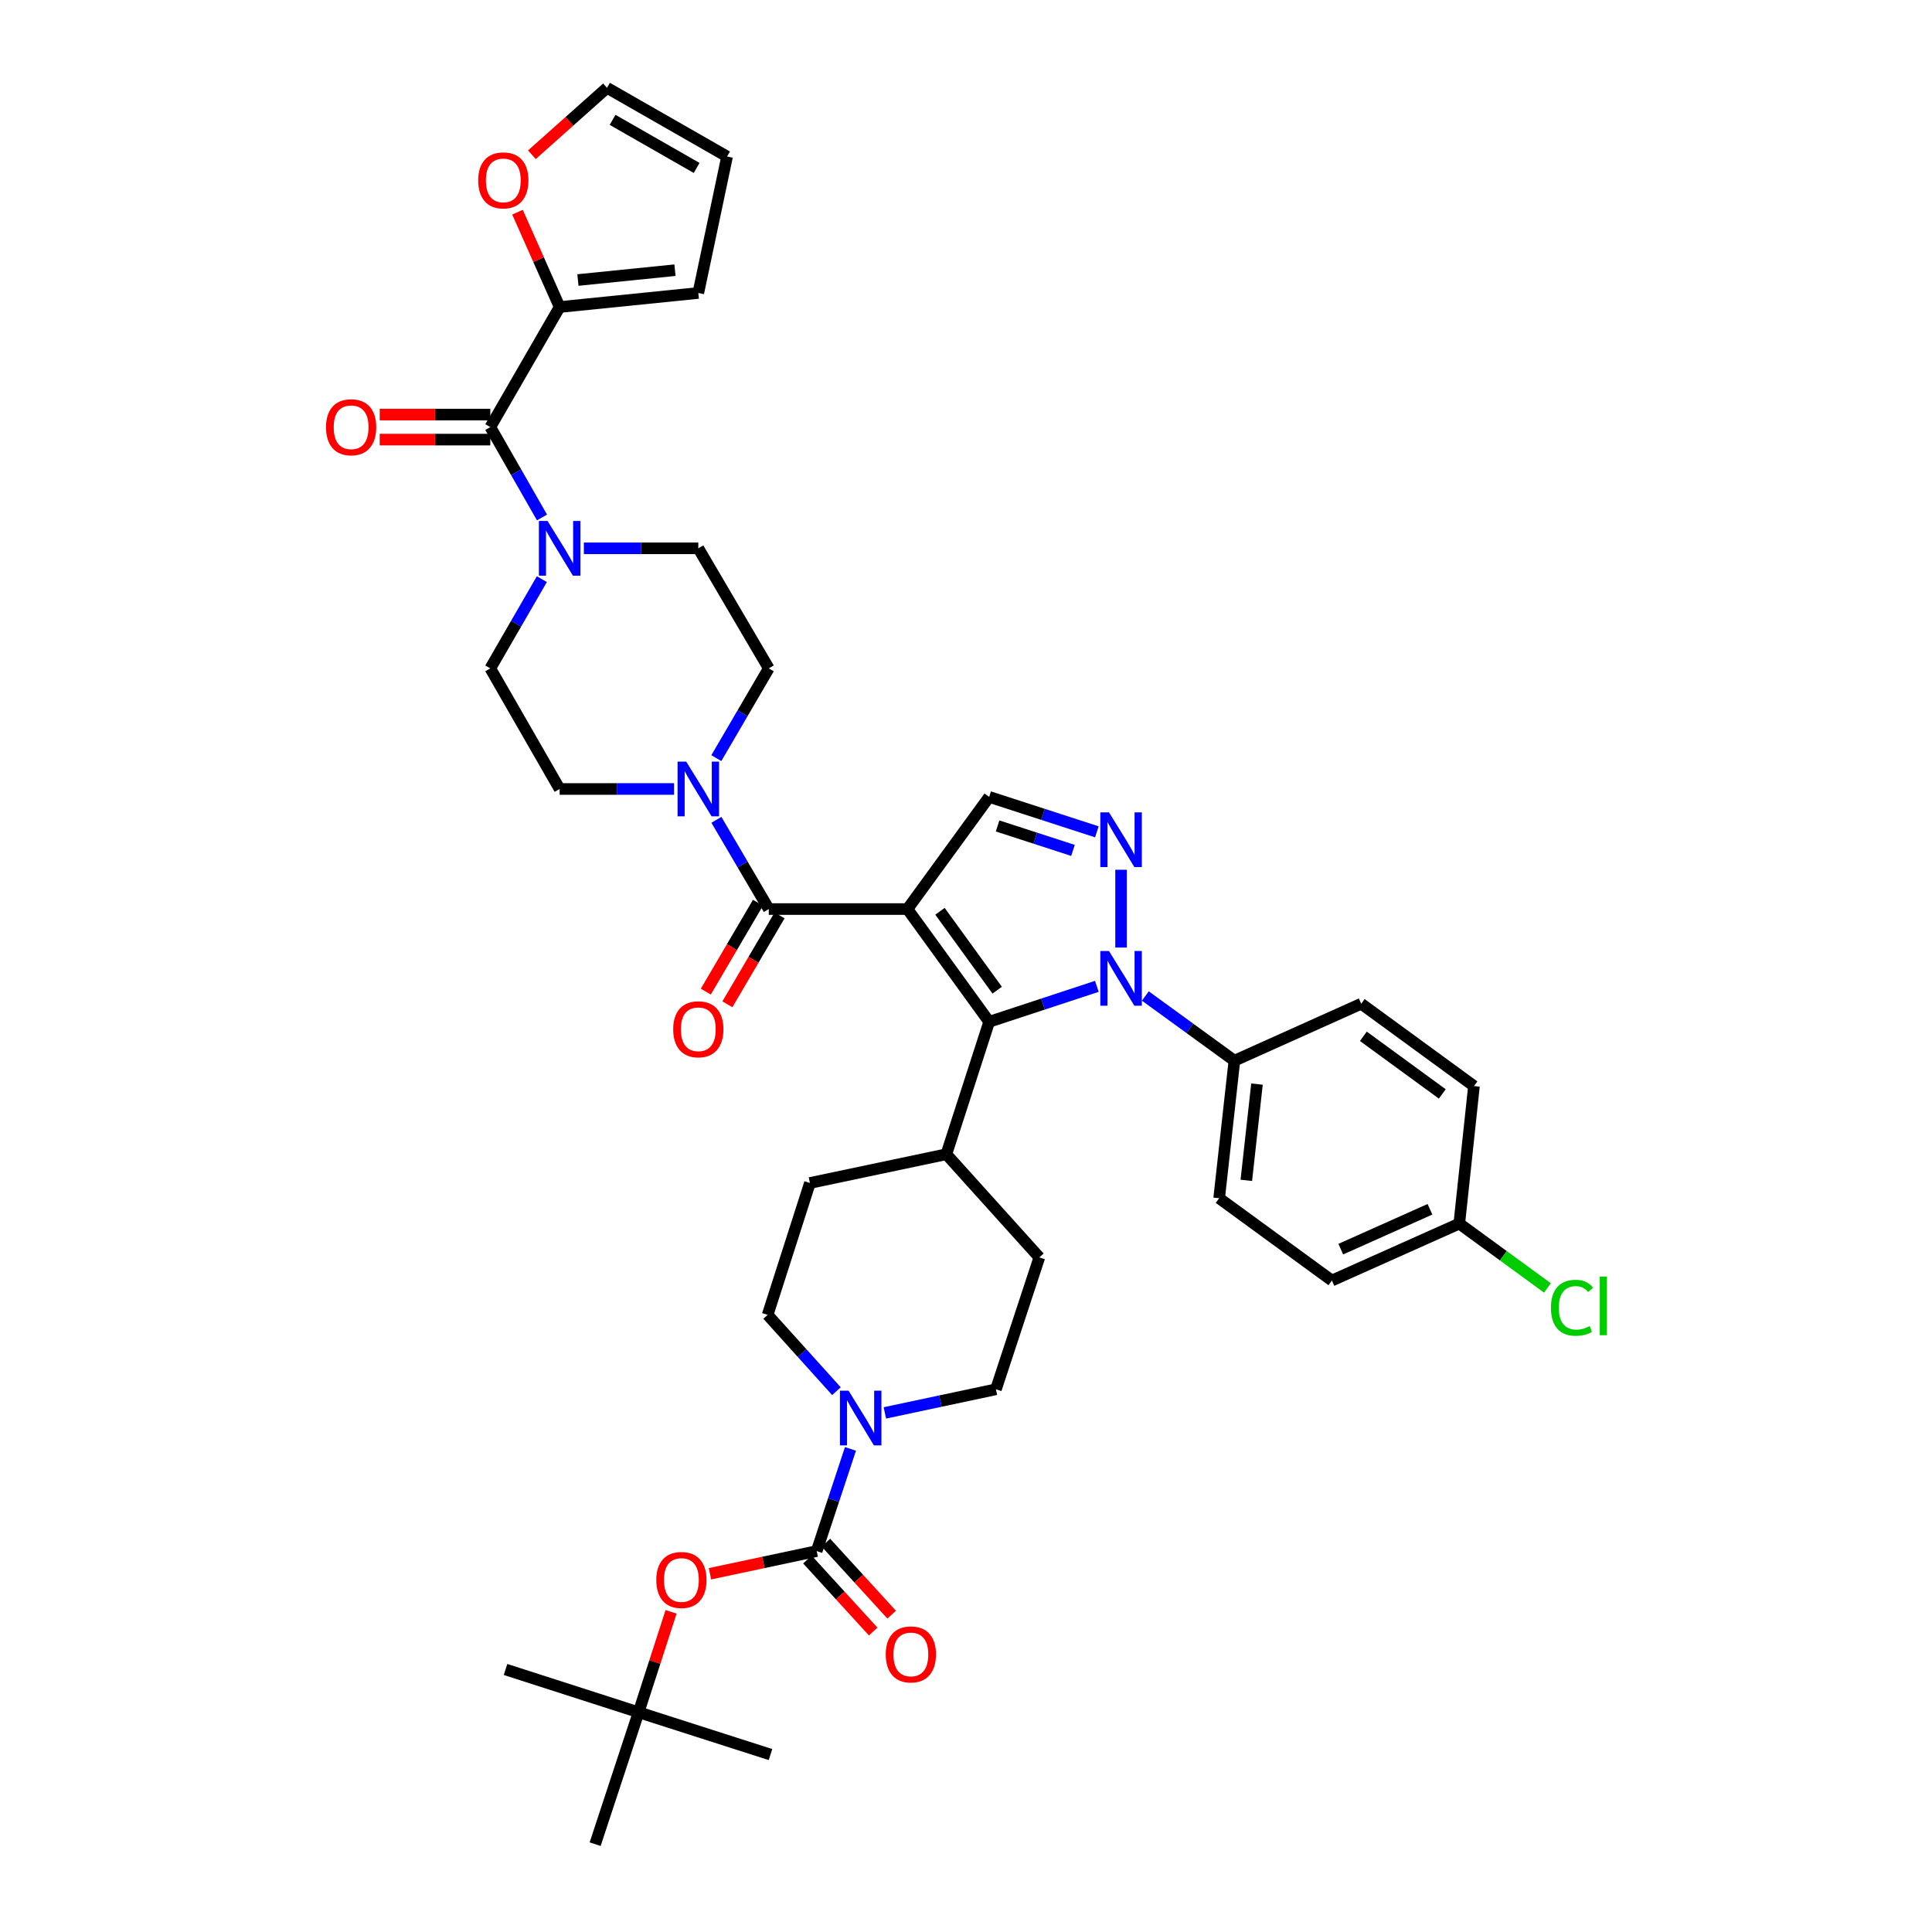 <?xml version='1.0' encoding='iso-8859-1'?>
<svg version='1.1' baseProfile='full'
              xmlns='http://www.w3.org/2000/svg'
                      xmlns:rdkit='http://www.rdkit.org/xml'
                      xmlns:xlink='http://www.w3.org/1999/xlink'
                  xml:space='preserve'
width='1000px' height='1000px' viewBox='0 0 1000 1000'>
<!-- END OF HEADER -->
<rect style='opacity:1.0;fill:#FFFFFF;stroke:none' width='1000' height='1000' x='0' y='0'> </rect>
<path class='bond-0' d='M 469.697,470.527 L 511.996,528.876' style='fill:none;fill-rule:evenodd;stroke:#000000;stroke-width:6px;stroke-linecap:butt;stroke-linejoin:miter;stroke-opacity:1' />
<path class='bond-0' d='M 486.531,471.676 L 516.14,512.52' style='fill:none;fill-rule:evenodd;stroke:#000000;stroke-width:6px;stroke-linecap:butt;stroke-linejoin:miter;stroke-opacity:1' />
<path class='bond-3' d='M 469.697,470.527 L 397.919,470.527' style='fill:none;fill-rule:evenodd;stroke:#000000;stroke-width:6px;stroke-linecap:butt;stroke-linejoin:miter;stroke-opacity:1' />
<path class='bond-4' d='M 469.697,470.527 L 511.996,412.474' style='fill:none;fill-rule:evenodd;stroke:#000000;stroke-width:6px;stroke-linecap:butt;stroke-linejoin:miter;stroke-opacity:1' />
<path class='bond-1' d='M 511.996,528.876 L 539.864,519.704' style='fill:none;fill-rule:evenodd;stroke:#000000;stroke-width:6px;stroke-linecap:butt;stroke-linejoin:miter;stroke-opacity:1' />
<path class='bond-1' d='M 539.864,519.704 L 567.732,510.532' style='fill:none;fill-rule:evenodd;stroke:#0000FF;stroke-width:6px;stroke-linecap:butt;stroke-linejoin:miter;stroke-opacity:1' />
<path class='bond-13' d='M 511.996,528.876 L 489.828,597.43' style='fill:none;fill-rule:evenodd;stroke:#000000;stroke-width:6px;stroke-linecap:butt;stroke-linejoin:miter;stroke-opacity:1' />
<path class='bond-12' d='M 592.822,515.526 L 615.871,532.273' style='fill:none;fill-rule:evenodd;stroke:#0000FF;stroke-width:6px;stroke-linecap:butt;stroke-linejoin:miter;stroke-opacity:1' />
<path class='bond-12' d='M 615.871,532.273 L 638.92,549.021' style='fill:none;fill-rule:evenodd;stroke:#000000;stroke-width:6px;stroke-linecap:butt;stroke-linejoin:miter;stroke-opacity:1' />
<path class='bond-39' d='M 580.269,490.451 L 580.269,450.183' style='fill:none;fill-rule:evenodd;stroke:#0000FF;stroke-width:6px;stroke-linecap:butt;stroke-linejoin:miter;stroke-opacity:1' />
<path class='bond-2' d='M 567.735,430.56 L 539.865,421.517' style='fill:none;fill-rule:evenodd;stroke:#0000FF;stroke-width:6px;stroke-linecap:butt;stroke-linejoin:miter;stroke-opacity:1' />
<path class='bond-2' d='M 539.865,421.517 L 511.996,412.474' style='fill:none;fill-rule:evenodd;stroke:#000000;stroke-width:6px;stroke-linecap:butt;stroke-linejoin:miter;stroke-opacity:1' />
<path class='bond-2' d='M 555.376,440.17 L 535.867,433.839' style='fill:none;fill-rule:evenodd;stroke:#0000FF;stroke-width:6px;stroke-linecap:butt;stroke-linejoin:miter;stroke-opacity:1' />
<path class='bond-2' d='M 535.867,433.839 L 516.358,427.509' style='fill:none;fill-rule:evenodd;stroke:#000000;stroke-width:6px;stroke-linecap:butt;stroke-linejoin:miter;stroke-opacity:1' />
<path class='bond-7' d='M 397.919,470.527 L 384.365,447.433' style='fill:none;fill-rule:evenodd;stroke:#000000;stroke-width:6px;stroke-linecap:butt;stroke-linejoin:miter;stroke-opacity:1' />
<path class='bond-7' d='M 384.365,447.433 L 370.811,424.34' style='fill:none;fill-rule:evenodd;stroke:#0000FF;stroke-width:6px;stroke-linecap:butt;stroke-linejoin:miter;stroke-opacity:1' />
<path class='bond-15' d='M 392.332,467.248 L 378.826,490.258' style='fill:none;fill-rule:evenodd;stroke:#000000;stroke-width:6px;stroke-linecap:butt;stroke-linejoin:miter;stroke-opacity:1' />
<path class='bond-15' d='M 378.826,490.258 L 365.319,513.268' style='fill:none;fill-rule:evenodd;stroke:#FF0000;stroke-width:6px;stroke-linecap:butt;stroke-linejoin:miter;stroke-opacity:1' />
<path class='bond-15' d='M 403.505,473.806 L 389.998,496.816' style='fill:none;fill-rule:evenodd;stroke:#000000;stroke-width:6px;stroke-linecap:butt;stroke-linejoin:miter;stroke-opacity:1' />
<path class='bond-15' d='M 389.998,496.816 L 376.492,519.826' style='fill:none;fill-rule:evenodd;stroke:#FF0000;stroke-width:6px;stroke-linecap:butt;stroke-linejoin:miter;stroke-opacity:1' />
<path class='bond-5' d='M 422.706,802.841 L 431.451,776.396' style='fill:none;fill-rule:evenodd;stroke:#000000;stroke-width:6px;stroke-linecap:butt;stroke-linejoin:miter;stroke-opacity:1' />
<path class='bond-5' d='M 431.451,776.396 L 440.196,749.95' style='fill:none;fill-rule:evenodd;stroke:#0000FF;stroke-width:6px;stroke-linecap:butt;stroke-linejoin:miter;stroke-opacity:1' />
<path class='bond-11' d='M 422.706,802.841 L 395.093,808.708' style='fill:none;fill-rule:evenodd;stroke:#000000;stroke-width:6px;stroke-linecap:butt;stroke-linejoin:miter;stroke-opacity:1' />
<path class='bond-11' d='M 395.093,808.708 L 367.48,814.575' style='fill:none;fill-rule:evenodd;stroke:#FF0000;stroke-width:6px;stroke-linecap:butt;stroke-linejoin:miter;stroke-opacity:1' />
<path class='bond-16' d='M 417.922,807.208 L 434.937,825.843' style='fill:none;fill-rule:evenodd;stroke:#000000;stroke-width:6px;stroke-linecap:butt;stroke-linejoin:miter;stroke-opacity:1' />
<path class='bond-16' d='M 434.937,825.843 L 451.951,844.478' style='fill:none;fill-rule:evenodd;stroke:#FF0000;stroke-width:6px;stroke-linecap:butt;stroke-linejoin:miter;stroke-opacity:1' />
<path class='bond-16' d='M 427.49,798.473 L 444.504,817.108' style='fill:none;fill-rule:evenodd;stroke:#000000;stroke-width:6px;stroke-linecap:butt;stroke-linejoin:miter;stroke-opacity:1' />
<path class='bond-16' d='M 444.504,817.108 L 461.519,835.742' style='fill:none;fill-rule:evenodd;stroke:#FF0000;stroke-width:6px;stroke-linecap:butt;stroke-linejoin:miter;stroke-opacity:1' />
<path class='bond-6' d='M 253.785,221.061 L 267.162,244.451' style='fill:none;fill-rule:evenodd;stroke:#000000;stroke-width:6px;stroke-linecap:butt;stroke-linejoin:miter;stroke-opacity:1' />
<path class='bond-6' d='M 267.162,244.451 L 280.539,267.84' style='fill:none;fill-rule:evenodd;stroke:#0000FF;stroke-width:6px;stroke-linecap:butt;stroke-linejoin:miter;stroke-opacity:1' />
<path class='bond-10' d='M 253.785,221.061 L 289.671,158.92' style='fill:none;fill-rule:evenodd;stroke:#000000;stroke-width:6px;stroke-linecap:butt;stroke-linejoin:miter;stroke-opacity:1' />
<path class='bond-23' d='M 253.785,214.584 L 225.163,214.584' style='fill:none;fill-rule:evenodd;stroke:#000000;stroke-width:6px;stroke-linecap:butt;stroke-linejoin:miter;stroke-opacity:1' />
<path class='bond-23' d='M 225.163,214.584 L 196.542,214.584' style='fill:none;fill-rule:evenodd;stroke:#FF0000;stroke-width:6px;stroke-linecap:butt;stroke-linejoin:miter;stroke-opacity:1' />
<path class='bond-23' d='M 253.785,227.539 L 225.163,227.539' style='fill:none;fill-rule:evenodd;stroke:#000000;stroke-width:6px;stroke-linecap:butt;stroke-linejoin:miter;stroke-opacity:1' />
<path class='bond-23' d='M 225.163,227.539 L 196.542,227.539' style='fill:none;fill-rule:evenodd;stroke:#FF0000;stroke-width:6px;stroke-linecap:butt;stroke-linejoin:miter;stroke-opacity:1' />
<path class='bond-17' d='M 348.908,408.378 L 319.29,408.378' style='fill:none;fill-rule:evenodd;stroke:#0000FF;stroke-width:6px;stroke-linecap:butt;stroke-linejoin:miter;stroke-opacity:1' />
<path class='bond-17' d='M 319.29,408.378 L 289.671,408.378' style='fill:none;fill-rule:evenodd;stroke:#000000;stroke-width:6px;stroke-linecap:butt;stroke-linejoin:miter;stroke-opacity:1' />
<path class='bond-18' d='M 370.772,392.411 L 384.345,369.18' style='fill:none;fill-rule:evenodd;stroke:#0000FF;stroke-width:6px;stroke-linecap:butt;stroke-linejoin:miter;stroke-opacity:1' />
<path class='bond-18' d='M 384.345,369.18 L 397.919,345.949' style='fill:none;fill-rule:evenodd;stroke:#000000;stroke-width:6px;stroke-linecap:butt;stroke-linejoin:miter;stroke-opacity:1' />
<path class='bond-8' d='M 458.008,731.313 L 486.751,725.203' style='fill:none;fill-rule:evenodd;stroke:#0000FF;stroke-width:6px;stroke-linecap:butt;stroke-linejoin:miter;stroke-opacity:1' />
<path class='bond-8' d='M 486.751,725.203 L 515.494,719.093' style='fill:none;fill-rule:evenodd;stroke:#000000;stroke-width:6px;stroke-linecap:butt;stroke-linejoin:miter;stroke-opacity:1' />
<path class='bond-41' d='M 432.941,720.073 L 415.135,700.327' style='fill:none;fill-rule:evenodd;stroke:#0000FF;stroke-width:6px;stroke-linecap:butt;stroke-linejoin:miter;stroke-opacity:1' />
<path class='bond-41' d='M 415.135,700.327 L 397.328,680.58' style='fill:none;fill-rule:evenodd;stroke:#000000;stroke-width:6px;stroke-linecap:butt;stroke-linejoin:miter;stroke-opacity:1' />
<path class='bond-9' d='M 302.205,283.808 L 331.824,283.808' style='fill:none;fill-rule:evenodd;stroke:#0000FF;stroke-width:6px;stroke-linecap:butt;stroke-linejoin:miter;stroke-opacity:1' />
<path class='bond-9' d='M 331.824,283.808 L 361.443,283.808' style='fill:none;fill-rule:evenodd;stroke:#000000;stroke-width:6px;stroke-linecap:butt;stroke-linejoin:miter;stroke-opacity:1' />
<path class='bond-40' d='M 280.458,299.761 L 267.122,322.855' style='fill:none;fill-rule:evenodd;stroke:#0000FF;stroke-width:6px;stroke-linecap:butt;stroke-linejoin:miter;stroke-opacity:1' />
<path class='bond-40' d='M 267.122,322.855 L 253.785,345.949' style='fill:none;fill-rule:evenodd;stroke:#000000;stroke-width:6px;stroke-linecap:butt;stroke-linejoin:miter;stroke-opacity:1' />
<path class='bond-14' d='M 289.671,158.92 L 278.767,134.378' style='fill:none;fill-rule:evenodd;stroke:#000000;stroke-width:6px;stroke-linecap:butt;stroke-linejoin:miter;stroke-opacity:1' />
<path class='bond-14' d='M 278.767,134.378 L 267.863,109.836' style='fill:none;fill-rule:evenodd;stroke:#FF0000;stroke-width:6px;stroke-linecap:butt;stroke-linejoin:miter;stroke-opacity:1' />
<path class='bond-24' d='M 289.671,158.92 L 361.443,151.644' style='fill:none;fill-rule:evenodd;stroke:#000000;stroke-width:6px;stroke-linecap:butt;stroke-linejoin:miter;stroke-opacity:1' />
<path class='bond-24' d='M 299.13,144.939 L 349.37,139.846' style='fill:none;fill-rule:evenodd;stroke:#000000;stroke-width:6px;stroke-linecap:butt;stroke-linejoin:miter;stroke-opacity:1' />
<path class='bond-26' d='M 347.339,834.279 L 338.938,860.279' style='fill:none;fill-rule:evenodd;stroke:#FF0000;stroke-width:6px;stroke-linecap:butt;stroke-linejoin:miter;stroke-opacity:1' />
<path class='bond-26' d='M 338.938,860.279 L 330.537,886.279' style='fill:none;fill-rule:evenodd;stroke:#000000;stroke-width:6px;stroke-linecap:butt;stroke-linejoin:miter;stroke-opacity:1' />
<path class='bond-30' d='M 638.92,549.021 L 631.032,620.202' style='fill:none;fill-rule:evenodd;stroke:#000000;stroke-width:6px;stroke-linecap:butt;stroke-linejoin:miter;stroke-opacity:1' />
<path class='bond-30' d='M 650.613,561.125 L 645.091,610.952' style='fill:none;fill-rule:evenodd;stroke:#000000;stroke-width:6px;stroke-linecap:butt;stroke-linejoin:miter;stroke-opacity:1' />
<path class='bond-31' d='M 638.92,549.021 L 704.559,519.533' style='fill:none;fill-rule:evenodd;stroke:#000000;stroke-width:6px;stroke-linecap:butt;stroke-linejoin:miter;stroke-opacity:1' />
<path class='bond-28' d='M 489.828,597.43 L 419.215,612.314' style='fill:none;fill-rule:evenodd;stroke:#000000;stroke-width:6px;stroke-linecap:butt;stroke-linejoin:miter;stroke-opacity:1' />
<path class='bond-29' d='M 489.828,597.43 L 537.964,650.827' style='fill:none;fill-rule:evenodd;stroke:#000000;stroke-width:6px;stroke-linecap:butt;stroke-linejoin:miter;stroke-opacity:1' />
<path class='bond-25' d='M 275.305,80.096 L 294.745,62.775' style='fill:none;fill-rule:evenodd;stroke:#FF0000;stroke-width:6px;stroke-linecap:butt;stroke-linejoin:miter;stroke-opacity:1' />
<path class='bond-25' d='M 294.745,62.775 L 314.185,45.455' style='fill:none;fill-rule:evenodd;stroke:#000000;stroke-width:6px;stroke-linecap:butt;stroke-linejoin:miter;stroke-opacity:1' />
<path class='bond-20' d='M 289.671,408.378 L 253.785,345.949' style='fill:none;fill-rule:evenodd;stroke:#000000;stroke-width:6px;stroke-linecap:butt;stroke-linejoin:miter;stroke-opacity:1' />
<path class='bond-19' d='M 397.919,345.949 L 361.443,283.808' style='fill:none;fill-rule:evenodd;stroke:#000000;stroke-width:6px;stroke-linecap:butt;stroke-linejoin:miter;stroke-opacity:1' />
<path class='bond-21' d='M 397.328,680.58 L 419.215,612.314' style='fill:none;fill-rule:evenodd;stroke:#000000;stroke-width:6px;stroke-linecap:butt;stroke-linejoin:miter;stroke-opacity:1' />
<path class='bond-22' d='M 515.494,719.093 L 537.964,650.827' style='fill:none;fill-rule:evenodd;stroke:#000000;stroke-width:6px;stroke-linecap:butt;stroke-linejoin:miter;stroke-opacity:1' />
<path class='bond-27' d='M 361.443,151.644 L 376.334,81.016' style='fill:none;fill-rule:evenodd;stroke:#000000;stroke-width:6px;stroke-linecap:butt;stroke-linejoin:miter;stroke-opacity:1' />
<path class='bond-43' d='M 314.185,45.455 L 376.334,81.016' style='fill:none;fill-rule:evenodd;stroke:#000000;stroke-width:6px;stroke-linecap:butt;stroke-linejoin:miter;stroke-opacity:1' />
<path class='bond-43' d='M 317.073,62.033 L 360.577,86.927' style='fill:none;fill-rule:evenodd;stroke:#000000;stroke-width:6px;stroke-linecap:butt;stroke-linejoin:miter;stroke-opacity:1' />
<path class='bond-36' d='M 330.537,886.279 L 398.804,908.159' style='fill:none;fill-rule:evenodd;stroke:#000000;stroke-width:6px;stroke-linecap:butt;stroke-linejoin:miter;stroke-opacity:1' />
<path class='bond-37' d='M 330.537,886.279 L 261.659,864.119' style='fill:none;fill-rule:evenodd;stroke:#000000;stroke-width:6px;stroke-linecap:butt;stroke-linejoin:miter;stroke-opacity:1' />
<path class='bond-38' d='M 330.537,886.279 L 308.046,954.545' style='fill:none;fill-rule:evenodd;stroke:#000000;stroke-width:6px;stroke-linecap:butt;stroke-linejoin:miter;stroke-opacity:1' />
<path class='bond-33' d='M 631.032,620.202 L 689.388,662.803' style='fill:none;fill-rule:evenodd;stroke:#000000;stroke-width:6px;stroke-linecap:butt;stroke-linejoin:miter;stroke-opacity:1' />
<path class='bond-34' d='M 704.559,519.533 L 762.922,562.149' style='fill:none;fill-rule:evenodd;stroke:#000000;stroke-width:6px;stroke-linecap:butt;stroke-linejoin:miter;stroke-opacity:1' />
<path class='bond-34' d='M 705.674,536.389 L 746.528,566.219' style='fill:none;fill-rule:evenodd;stroke:#000000;stroke-width:6px;stroke-linecap:butt;stroke-linejoin:miter;stroke-opacity:1' />
<path class='bond-32' d='M 755.322,633.323 L 762.922,562.149' style='fill:none;fill-rule:evenodd;stroke:#000000;stroke-width:6px;stroke-linecap:butt;stroke-linejoin:miter;stroke-opacity:1' />
<path class='bond-35' d='M 755.322,633.323 L 778.137,649.978' style='fill:none;fill-rule:evenodd;stroke:#000000;stroke-width:6px;stroke-linecap:butt;stroke-linejoin:miter;stroke-opacity:1' />
<path class='bond-35' d='M 778.137,649.978 L 800.951,666.633' style='fill:none;fill-rule:evenodd;stroke:#00CC00;stroke-width:6px;stroke-linecap:butt;stroke-linejoin:miter;stroke-opacity:1' />
<path class='bond-42' d='M 755.322,633.323 L 689.388,662.803' style='fill:none;fill-rule:evenodd;stroke:#000000;stroke-width:6px;stroke-linecap:butt;stroke-linejoin:miter;stroke-opacity:1' />
<path class='bond-42' d='M 740.144,625.918 L 693.99,646.554' style='fill:none;fill-rule:evenodd;stroke:#000000;stroke-width:6px;stroke-linecap:butt;stroke-linejoin:miter;stroke-opacity:1' />
<path  class='atom-2' d='M 574.009 492.246
L 583.289 507.246
Q 584.209 508.726, 585.689 511.406
Q 587.169 514.086, 587.249 514.246
L 587.249 492.246
L 591.009 492.246
L 591.009 520.566
L 587.129 520.566
L 577.169 504.166
Q 576.009 502.246, 574.769 500.046
Q 573.569 497.846, 573.209 497.166
L 573.209 520.566
L 569.529 520.566
L 569.529 492.246
L 574.009 492.246
' fill='#0000FF'/>
<path  class='atom-3' d='M 574.009 420.467
L 583.289 435.467
Q 584.209 436.947, 585.689 439.627
Q 587.169 442.307, 587.249 442.467
L 587.249 420.467
L 591.009 420.467
L 591.009 448.787
L 587.129 448.787
L 577.169 432.387
Q 576.009 430.467, 574.769 428.267
Q 573.569 426.067, 573.209 425.387
L 573.209 448.787
L 569.529 448.787
L 569.529 420.467
L 574.009 420.467
' fill='#0000FF'/>
<path  class='atom-8' d='M 355.183 394.218
L 364.463 409.218
Q 365.383 410.698, 366.863 413.378
Q 368.343 416.058, 368.423 416.218
L 368.423 394.218
L 372.183 394.218
L 372.183 422.538
L 368.303 422.538
L 358.343 406.138
Q 357.183 404.218, 355.943 402.018
Q 354.743 399.818, 354.383 399.138
L 354.383 422.538
L 350.703 422.538
L 350.703 394.218
L 355.183 394.218
' fill='#0000FF'/>
<path  class='atom-9' d='M 439.218 719.817
L 448.498 734.817
Q 449.418 736.297, 450.898 738.977
Q 452.378 741.657, 452.458 741.817
L 452.458 719.817
L 456.218 719.817
L 456.218 748.137
L 452.338 748.137
L 442.378 731.737
Q 441.218 729.817, 439.978 727.617
Q 438.778 725.417, 438.418 724.737
L 438.418 748.137
L 434.738 748.137
L 434.738 719.817
L 439.218 719.817
' fill='#0000FF'/>
<path  class='atom-10' d='M 283.411 269.648
L 292.691 284.648
Q 293.611 286.128, 295.091 288.808
Q 296.571 291.488, 296.651 291.648
L 296.651 269.648
L 300.411 269.648
L 300.411 297.968
L 296.531 297.968
L 286.571 281.568
Q 285.411 279.648, 284.171 277.448
Q 282.971 275.248, 282.611 274.568
L 282.611 297.968
L 278.931 297.968
L 278.931 269.648
L 283.411 269.648
' fill='#0000FF'/>
<path  class='atom-12' d='M 339.691 817.798
Q 339.691 810.998, 343.051 807.198
Q 346.411 803.398, 352.691 803.398
Q 358.971 803.398, 362.331 807.198
Q 365.691 810.998, 365.691 817.798
Q 365.691 824.678, 362.291 828.598
Q 358.891 832.478, 352.691 832.478
Q 346.451 832.478, 343.051 828.598
Q 339.691 824.718, 339.691 817.798
M 352.691 829.278
Q 357.011 829.278, 359.331 826.398
Q 361.691 823.478, 361.691 817.798
Q 361.691 812.238, 359.331 809.438
Q 357.011 806.598, 352.691 806.598
Q 348.371 806.598, 346.011 809.398
Q 343.691 812.198, 343.691 817.798
Q 343.691 823.518, 346.011 826.398
Q 348.371 829.278, 352.691 829.278
' fill='#FF0000'/>
<path  class='atom-15' d='M 247.508 93.361
Q 247.508 86.561, 250.868 82.761
Q 254.228 78.961, 260.508 78.961
Q 266.788 78.961, 270.148 82.761
Q 273.508 86.561, 273.508 93.361
Q 273.508 100.241, 270.108 104.161
Q 266.708 108.041, 260.508 108.041
Q 254.268 108.041, 250.868 104.161
Q 247.508 100.281, 247.508 93.361
M 260.508 104.841
Q 264.828 104.841, 267.148 101.961
Q 269.508 99.041, 269.508 93.361
Q 269.508 87.801, 267.148 85.001
Q 264.828 82.161, 260.508 82.161
Q 256.188 82.161, 253.828 84.961
Q 251.508 87.761, 251.508 93.361
Q 251.508 99.081, 253.828 101.961
Q 256.188 104.841, 260.508 104.841
' fill='#FF0000'/>
<path  class='atom-16' d='M 348.443 532.749
Q 348.443 525.949, 351.803 522.149
Q 355.163 518.349, 361.443 518.349
Q 367.723 518.349, 371.083 522.149
Q 374.443 525.949, 374.443 532.749
Q 374.443 539.629, 371.043 543.549
Q 367.643 547.429, 361.443 547.429
Q 355.203 547.429, 351.803 543.549
Q 348.443 539.669, 348.443 532.749
M 361.443 544.229
Q 365.763 544.229, 368.083 541.349
Q 370.443 538.429, 370.443 532.749
Q 370.443 527.189, 368.083 524.389
Q 365.763 521.549, 361.443 521.549
Q 357.123 521.549, 354.763 524.349
Q 352.443 527.149, 352.443 532.749
Q 352.443 538.469, 354.763 541.349
Q 357.123 544.229, 361.443 544.229
' fill='#FF0000'/>
<path  class='atom-17' d='M 458.461 856.318
Q 458.461 849.518, 461.821 845.718
Q 465.181 841.918, 471.461 841.918
Q 477.741 841.918, 481.101 845.718
Q 484.461 849.518, 484.461 856.318
Q 484.461 863.198, 481.061 867.118
Q 477.661 870.998, 471.461 870.998
Q 465.221 870.998, 461.821 867.118
Q 458.461 863.238, 458.461 856.318
M 471.461 867.798
Q 475.781 867.798, 478.101 864.918
Q 480.461 861.998, 480.461 856.318
Q 480.461 850.758, 478.101 847.958
Q 475.781 845.118, 471.461 845.118
Q 467.141 845.118, 464.781 847.918
Q 462.461 850.718, 462.461 856.318
Q 462.461 862.038, 464.781 864.918
Q 467.141 867.798, 471.461 867.798
' fill='#FF0000'/>
<path  class='atom-24' d='M 168.74 221.141
Q 168.74 214.341, 172.1 210.541
Q 175.46 206.741, 181.74 206.741
Q 188.02 206.741, 191.38 210.541
Q 194.74 214.341, 194.74 221.141
Q 194.74 228.021, 191.34 231.941
Q 187.94 235.821, 181.74 235.821
Q 175.5 235.821, 172.1 231.941
Q 168.74 228.061, 168.74 221.141
M 181.74 232.621
Q 186.06 232.621, 188.38 229.741
Q 190.74 226.821, 190.74 221.141
Q 190.74 215.581, 188.38 212.781
Q 186.06 209.941, 181.74 209.941
Q 177.42 209.941, 175.06 212.741
Q 172.74 215.541, 172.74 221.141
Q 172.74 226.861, 175.06 229.741
Q 177.42 232.621, 181.74 232.621
' fill='#FF0000'/>
<path  class='atom-36' d='M 802.758 676.904
Q 802.758 669.864, 806.038 666.184
Q 809.358 662.464, 815.638 662.464
Q 821.478 662.464, 824.598 666.584
L 821.958 668.744
Q 819.678 665.744, 815.638 665.744
Q 811.358 665.744, 809.078 668.624
Q 806.838 671.464, 806.838 676.904
Q 806.838 682.504, 809.158 685.384
Q 811.518 688.264, 816.078 688.264
Q 819.198 688.264, 822.838 686.384
L 823.958 689.384
Q 822.478 690.344, 820.238 690.904
Q 817.998 691.464, 815.518 691.464
Q 809.358 691.464, 806.038 687.704
Q 802.758 683.944, 802.758 676.904
' fill='#00CC00'/>
<path  class='atom-36' d='M 828.038 660.744
L 831.718 660.744
L 831.718 691.104
L 828.038 691.104
L 828.038 660.744
' fill='#00CC00'/>
</svg>
